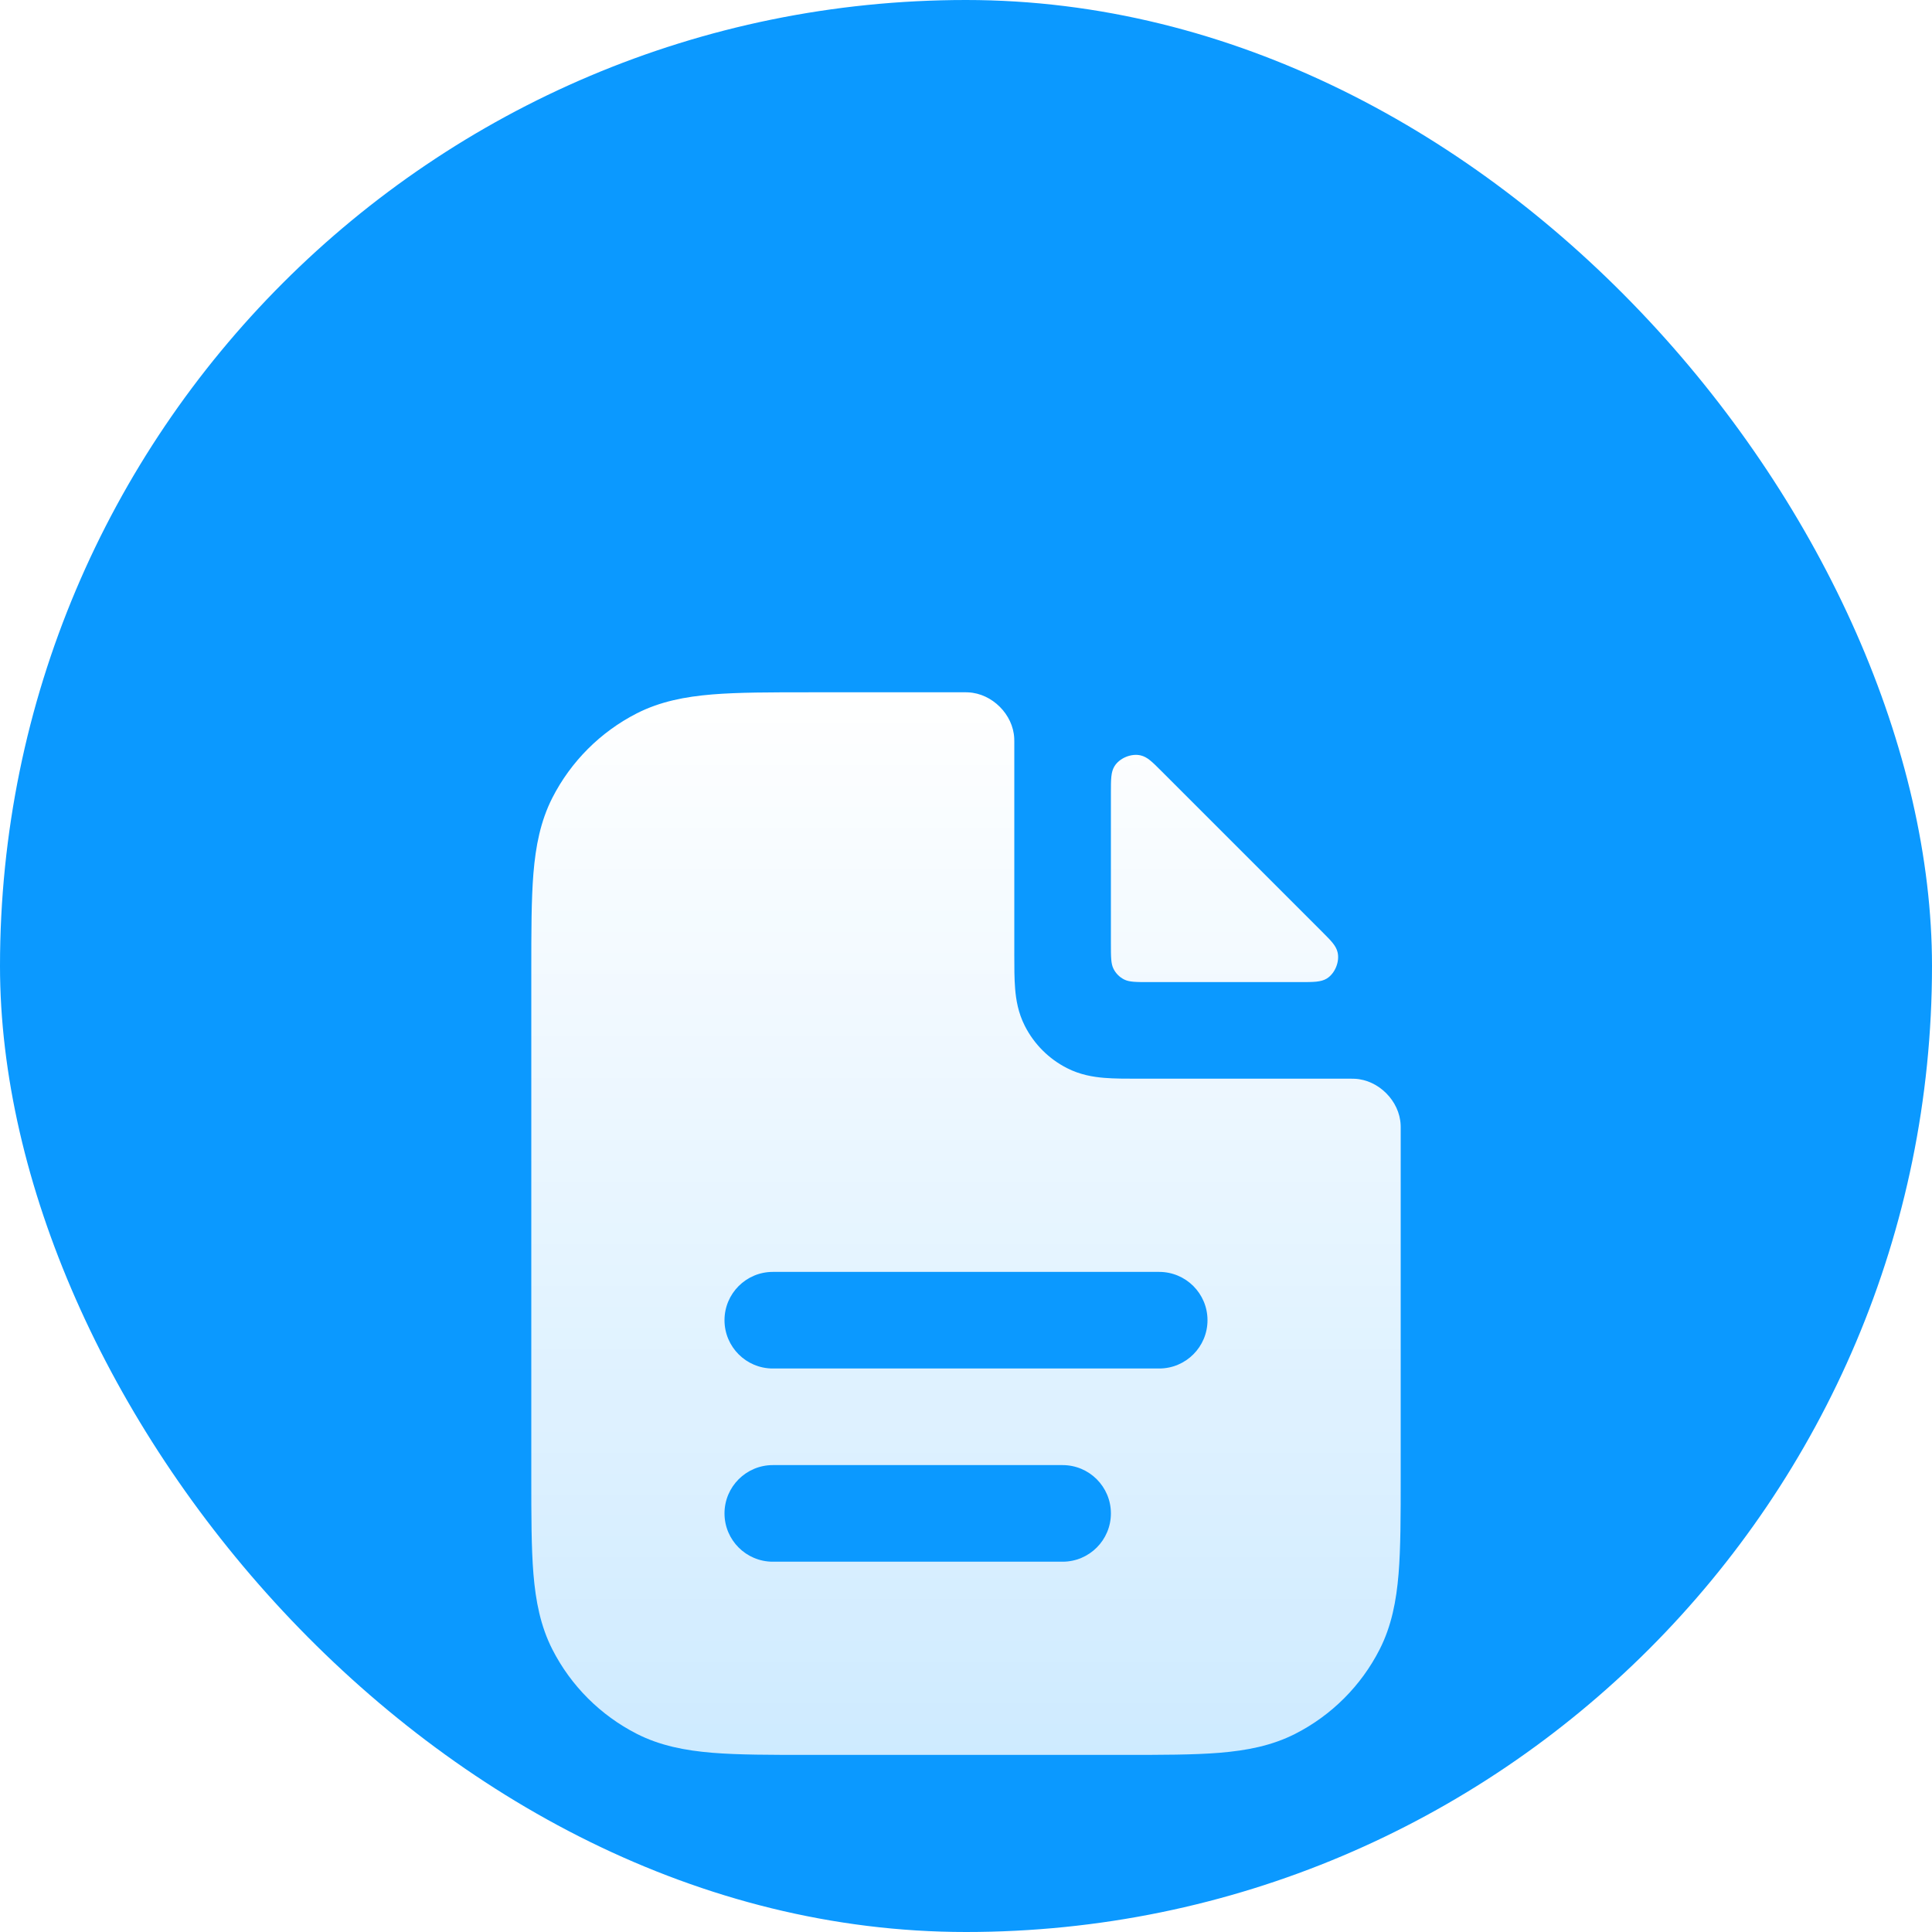 <svg width="30" height="30" viewBox="0 0 30 30" fill="none" xmlns="http://www.w3.org/2000/svg">
<g clip-path="url(#clip0_5047_32284)">
<rect width="30" height="30" rx="15" fill="#0B99FF"/>
<g filter="url(#filter0_d_5047_32284)">
<path fill-rule="evenodd" clip-rule="evenodd" d="M15.75 7.512C15.75 7.492 15.75 7.482 15.749 7.464C15.732 7.094 15.406 6.768 15.035 6.751C15.018 6.75 15.012 6.75 15 6.75H12.569C11.965 6.75 11.467 6.75 11.061 6.783C10.64 6.818 10.252 6.892 9.888 7.077C9.324 7.365 8.865 7.824 8.577 8.388C8.392 8.752 8.318 9.14 8.283 9.561C8.25 9.967 8.25 10.465 8.25 11.069V18.931C8.25 19.535 8.25 20.033 8.283 20.439C8.318 20.86 8.392 21.248 8.577 21.612C8.865 22.177 9.324 22.635 9.888 22.923C10.252 23.108 10.64 23.182 11.061 23.217C11.467 23.25 11.965 23.25 12.569 23.25H17.431C18.035 23.25 18.533 23.25 18.939 23.217C19.36 23.182 19.748 23.108 20.112 22.923C20.677 22.635 21.135 22.177 21.423 21.612C21.608 21.248 21.682 20.86 21.717 20.439C21.75 20.033 21.75 19.535 21.75 18.931V13.5C21.75 13.488 21.75 13.482 21.749 13.465C21.732 13.094 21.406 12.768 21.036 12.751C21.018 12.75 21.008 12.75 20.988 12.75L17.676 12.75C17.487 12.75 17.302 12.75 17.146 12.737C16.975 12.723 16.773 12.69 16.569 12.586C16.287 12.443 16.057 12.213 15.914 11.931C15.81 11.727 15.777 11.525 15.763 11.354C15.75 11.198 15.75 11.013 15.75 10.824L15.75 7.512ZM12 15.75C11.586 15.75 11.25 16.086 11.25 16.5C11.25 16.914 11.586 17.25 12 17.25H18C18.414 17.25 18.75 16.914 18.75 16.5C18.75 16.086 18.414 15.75 18 15.75H12ZM12 18.75C11.586 18.75 11.25 19.086 11.25 19.5C11.25 19.914 11.586 20.25 12 20.25H16.5C16.914 20.25 17.25 19.914 17.25 19.5C17.25 19.086 16.914 18.75 16.5 18.75H12Z" fill="url(#paint0_linear_5047_32284)"/>
<path d="M20.181 11.25C20.401 11.25 20.511 11.25 20.602 11.195C20.729 11.117 20.805 10.933 20.77 10.787C20.745 10.684 20.674 10.613 20.53 10.469L18.031 7.97C17.887 7.826 17.816 7.755 17.713 7.73C17.567 7.695 17.383 7.771 17.305 7.899C17.25 7.989 17.25 8.099 17.25 8.319L17.25 10.65C17.25 10.86 17.25 10.965 17.291 11.045C17.327 11.116 17.384 11.173 17.455 11.209C17.535 11.25 17.64 11.25 17.85 11.25L20.181 11.25Z" fill="url(#paint1_linear_5047_32284)"/>
</g>
</g>
<defs>
<filter id="filter0_d_5047_32284" x="-6" y="-2" width="42" height="42" filterUnits="userSpaceOnUse" color-interpolation-filters="sRGB">
<feFlood flood-opacity="0" result="BackgroundImageFix"/>
<feColorMatrix in="SourceAlpha" type="matrix" values="0 0 0 0 0 0 0 0 0 0 0 0 0 0 0 0 0 0 127 0" result="hardAlpha"/>
<feOffset dy="4"/>
<feGaussianBlur stdDeviation="6"/>
<feComposite in2="hardAlpha" operator="out"/>
<feColorMatrix type="matrix" values="0 0 0 0 0 0 0 0 0 0 0 0 0 0 0 0 0 0 0.25 0"/>
<feBlend mode="normal" in2="BackgroundImageFix" result="effect1_dropShadow_5047_32284"/>
<feBlend mode="normal" in="SourceGraphic" in2="effect1_dropShadow_5047_32284" result="shape"/>
</filter>
<linearGradient id="paint0_linear_5047_32284" x1="15" y1="6.75" x2="15" y2="23.25" gradientUnits="userSpaceOnUse">
<stop stop-color="white"/>
<stop offset="1" stop-color="white" stop-opacity="0.8"/>
</linearGradient>
<linearGradient id="paint1_linear_5047_32284" x1="15" y1="6.75" x2="15" y2="23.25" gradientUnits="userSpaceOnUse">
<stop stop-color="white"/>
<stop offset="1" stop-color="white" stop-opacity="0.8"/>
</linearGradient>
<clipPath id="clip0_5047_32284">
<rect width="30" height="30" rx="15" fill="white"/>
</clipPath>
</defs>
</svg>
